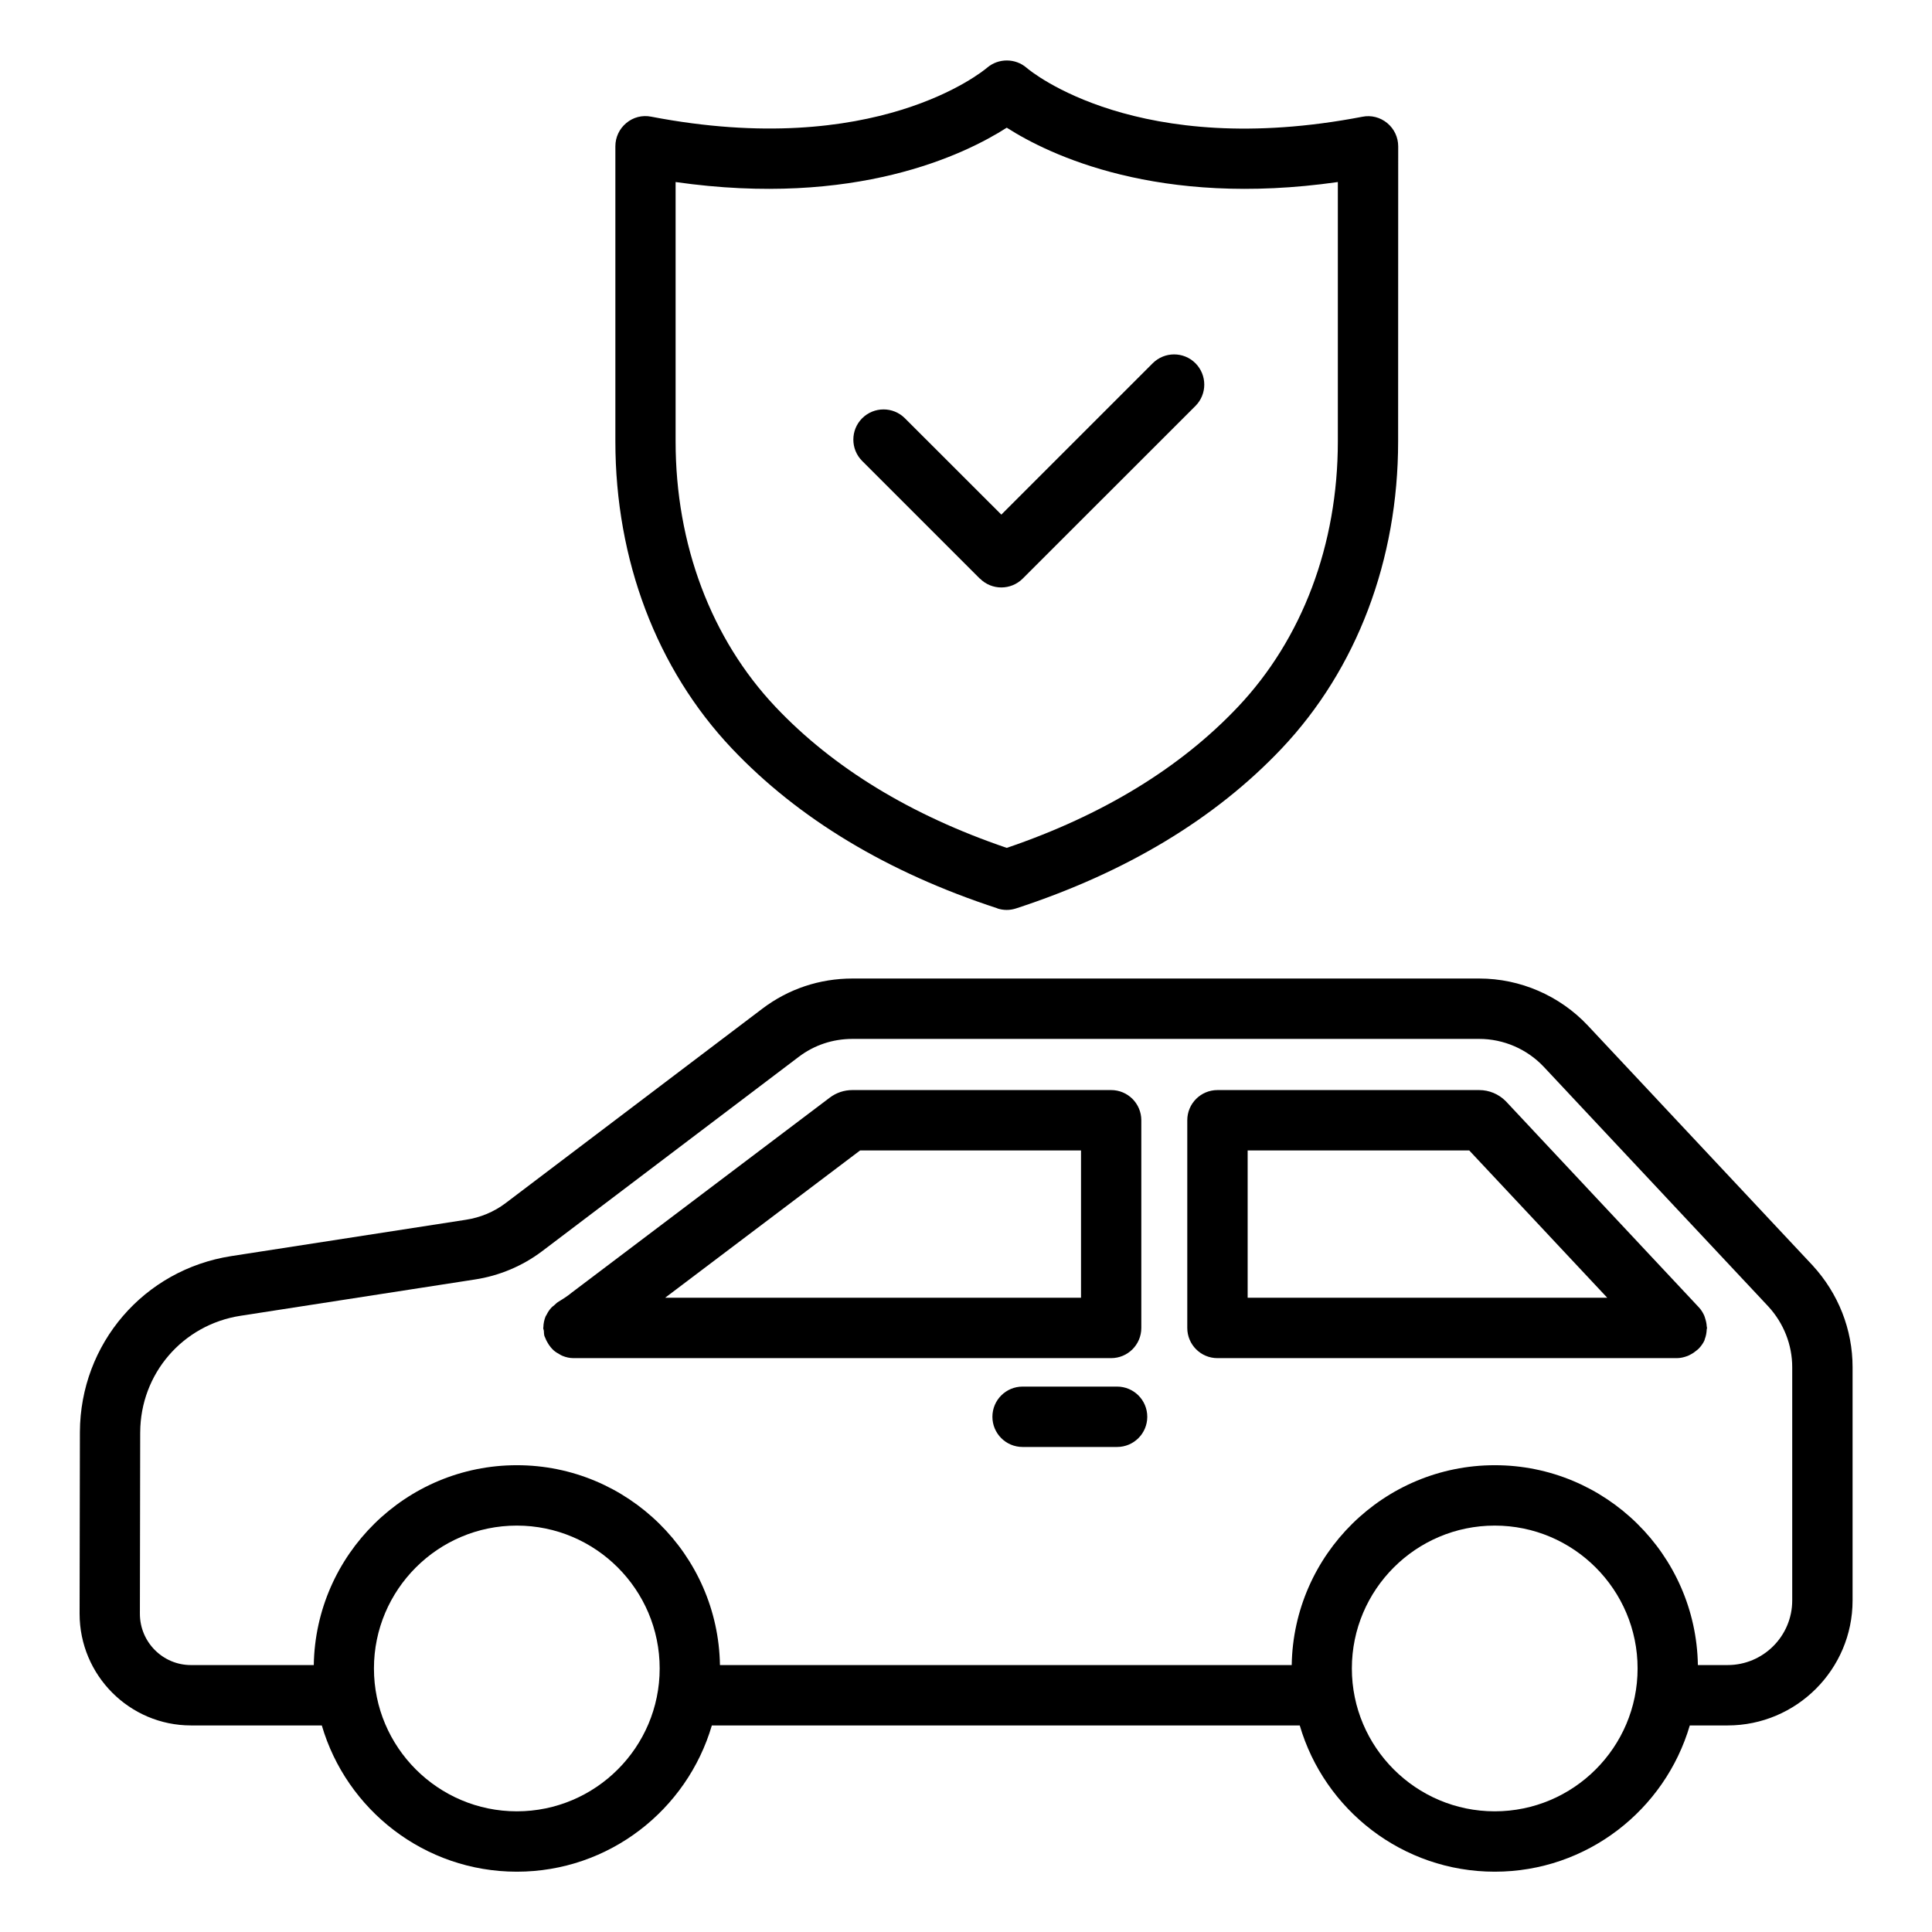 <?xml version="1.0" encoding="UTF-8"?> <svg xmlns="http://www.w3.org/2000/svg" width="1200pt" height="1200pt" version="1.1" viewBox="0 0 1200 1200"><path d="m118.55 1071.7h81.328c15.328 52.406 63.797 90.844 121.13 90.844 57.332 0 105.75-38.438 121.13-90.844h365.16c15.328 52.406 63.797 90.844 121.13 90.844 57.328 0 105.75-38.438 121.13-90.844h23.484c42.797 0 77.625-34.828 77.625-77.625v-144.89c0-23.391-8.812-45.797-24.891-63.281l-139.55-148.92c-17.438-18.562-42-29.203-67.406-29.203h-389.34c-20.438 0-39.75 6.469-55.875 18.656l-159.56 120.84c-7.172 5.438-15.75 9-24.75 10.359l-145.64 22.547c-54.281 8.438-93.797 54.375-94.031 109.31l-0.188 112.83c0 38.25 31.031 69.375 69.188 69.375zm202.45 53.344c-48.938 0-88.734-39.844-88.734-88.734 0-48.938 39.797-88.734 88.734-88.734s88.734 39.797 88.734 88.734-39.797 88.734-88.734 88.734zm607.4 0c-48.938 0-88.734-39.844-88.734-88.734 0-48.938 39.797-88.734 88.734-88.734s88.734 39.797 88.734 88.734-39.797 88.734-88.734 88.734zm-841.31-235.45c0.141-36.328 26.344-66.75 62.25-72.328l145.6-22.547c15.141-2.297 29.531-8.344 41.719-17.531l159.56-120.84c9.562-7.219 21.047-11.062 33.234-11.062h389.34c15.094 0 29.719 6.328 40.078 17.344l139.45 148.82c9.562 10.406 14.859 23.812 14.859 37.734v144.89c0 22.125-18 40.125-40.125 40.125h-18.469c-1.125-68.625-57.234-124.13-126.14-124.13-68.906 0-125.02 55.5-126.14 124.13h-355.13c-1.125-68.625-57.234-124.13-126.14-124.13-68.906 0-125.02 55.5-126.14 124.13h-76.312c-17.484 0-31.688-14.297-31.688-31.828l0.188-112.73z"></path><path d="m337.78 826.31c0.094 1.172 0.047 2.344 0.375 3.516 0.141 0.469 0.422 0.844 0.562 1.266 0.281 0.844 0.656 1.547 1.078 2.297 0.656 1.266 1.453 2.438 2.344 3.516 0.562 0.656 1.078 1.219 1.688 1.781 1.125 0.984 2.344 1.781 3.703 2.484 0.656 0.375 1.219 0.75 1.969 1.031 2.109 0.844 4.359 1.359 6.703 1.359h333.94c10.359 0 18.75-8.391 18.75-18.75v-129c0-10.359-8.391-18.75-18.75-18.75h-160.69c-5.156 0-10.031 1.641-14.109 4.734l-160.31 121.13c-2.625 2.203-5.578 4.031-8.484 5.812-0.844 0.516-1.453 1.219-2.203 1.875-0.609 0.516-1.266 0.938-1.828 1.547-1.266 1.359-2.25 2.859-3.047 4.5-0.188 0.375-0.469 0.656-0.609 1.031-0.844 2.109-1.312 4.359-1.359 6.656 0 0.188-0.094 0.281-0.094 0.469 0 0.562 0.281 0.984 0.281 1.5zm196.45-111.75h137.21v91.5h-258.32z"></path><path d="m693.84 861.24h-58.688c-10.359 0-18.75 8.391-18.75 18.75s8.391 18.75 18.75 18.75h58.688c10.359 0 18.75-8.391 18.75-18.75s-8.391-18.75-18.75-18.75z"></path><path d="m619.45 564.24c1.922 0.609 3.844 0.938 5.812 0.938s3.938-0.328 5.812-0.938c68.203-22.266 123.71-55.688 165-99.328 46.641-49.312 72.328-117.05 72.328-190.74l0.047-183.28c0-5.578-2.484-10.875-6.797-14.438s-9.938-5.062-15.469-3.938c-139.31 26.812-205.87-28.078-208.5-30.375-7.031-6.094-17.531-6.094-24.562-0.094-2.766 2.344-69.281 57.234-208.64 30.422-5.625-1.125-11.203 0.375-15.469 3.938-4.312 3.562-6.797 8.859-6.797 14.438v183.28c0 73.688 25.688 141.42 72.328 190.74 41.297 43.641 96.797 77.062 165 99.328zm-199.82-451.18c111.56 15.938 179.44-16.969 205.69-33.75 26.203 16.781 94.125 49.688 205.64 33.75v161.11c0 64.031-22.031 122.63-62.109 164.95-35.766 37.828-84.047 67.266-143.53 87.516-59.531-20.25-107.81-49.688-143.58-87.516-40.031-42.328-62.109-100.92-62.109-164.95z"></path><path d="m608.68 359.39c3.656 3.656 8.438 5.484 13.266 5.484 4.781 0 9.609-1.828 13.266-5.484l107.3-107.25c7.312-7.312 7.312-19.172 0-26.531-7.312-7.312-19.172-7.312-26.531 0l-94.031 94.031-59.906-59.859c-7.312-7.312-19.172-7.312-26.531 0-7.312 7.312-7.312 19.219 0 26.531l73.125 73.125z"></path><path d="m756.19 843.56h285.37c2.297 0 4.453-0.562 6.516-1.312 0.656-0.234 1.172-0.516 1.781-0.844 1.406-0.703 2.719-1.594 3.938-2.625 0.469-0.422 0.938-0.75 1.406-1.219 1.453-1.547 2.719-3.281 3.562-5.25v-0.094c0.047-0.141 0.047-0.281 0.094-0.422 0.797-1.969 1.125-4.031 1.219-6.141 0-0.281 0.188-0.516 0.188-0.797 0-0.375-0.188-0.703-0.188-1.078-0.094-1.734-0.469-3.422-1.031-5.109-0.188-0.516-0.281-1.031-0.516-1.547-0.844-1.828-1.875-3.562-3.328-5.109l-119.95-128.06c-4.406-4.406-10.266-6.891-16.5-6.891h-162.56c-10.359 0-18.75 8.391-18.75 18.75v129c0 10.359 8.391 18.75 18.75 18.75zm242.11-37.5h-223.36v-91.5h137.63z"></path></svg> 